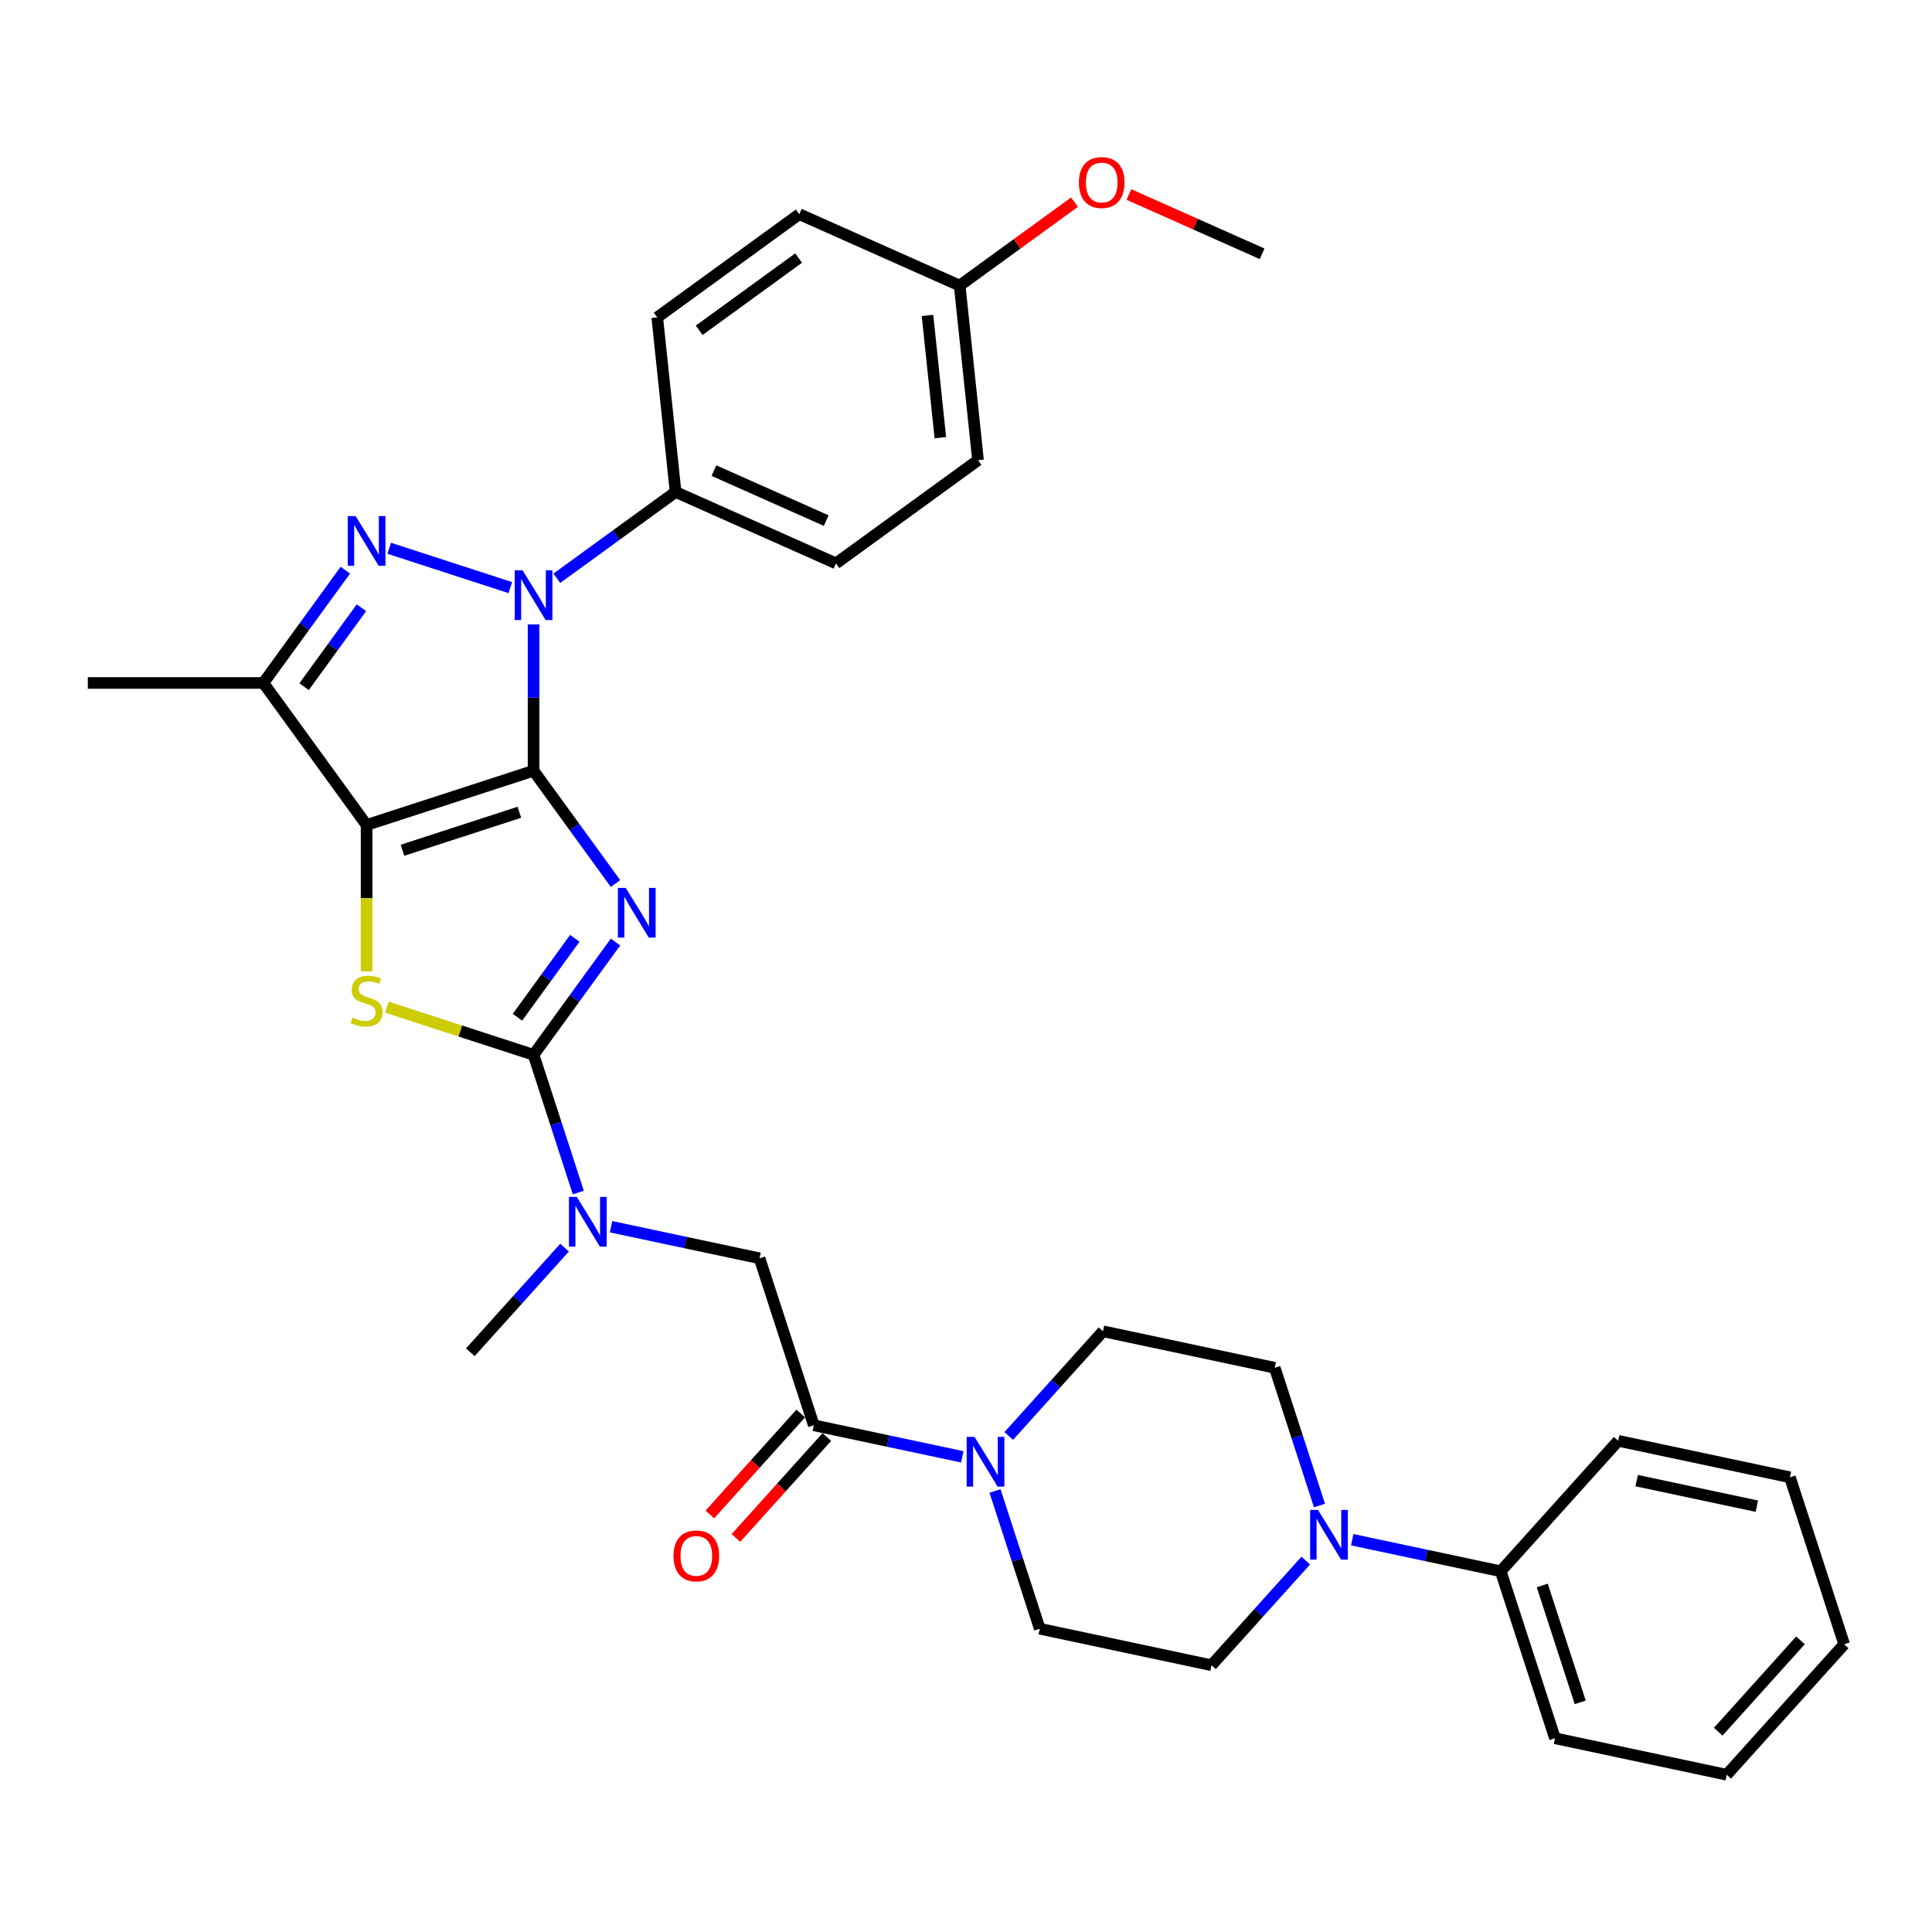 <?xml version='1.0' encoding='iso-8859-1'?>
<svg version='1.1' baseProfile='full'
              xmlns='http://www.w3.org/2000/svg'
                      xmlns:rdkit='http://www.rdkit.org/xml'
                      xmlns:xlink='http://www.w3.org/1999/xlink'
                  xml:space='preserve'
width='1000px' height='1000px' viewBox='0 0 1000 1000'>
<!-- END OF HEADER -->
<rect style='opacity:1.0;fill:#FFFFFF;stroke:none' width='1000' height='1000' x='0' y='0'> </rect>
<path class='bond-0' d='M 276.168,398.933 L 297.375,428.123' style='fill:none;fill-rule:evenodd;stroke:#000000;stroke-width:6px;stroke-linecap:butt;stroke-linejoin:miter;stroke-opacity:1' />
<path class='bond-0' d='M 297.375,428.123 L 318.583,457.312' style='fill:none;fill-rule:evenodd;stroke:#0000FF;stroke-width:6px;stroke-linecap:butt;stroke-linejoin:miter;stroke-opacity:1' />
<path class='bond-1' d='M 276.168,398.933 L 189.742,427.015' style='fill:none;fill-rule:evenodd;stroke:#000000;stroke-width:6px;stroke-linecap:butt;stroke-linejoin:miter;stroke-opacity:1' />
<path class='bond-1' d='M 268.821,420.431 L 208.322,440.088' style='fill:none;fill-rule:evenodd;stroke:#000000;stroke-width:6px;stroke-linecap:butt;stroke-linejoin:miter;stroke-opacity:1' />
<path class='bond-2' d='M 276.168,398.933 L 276.168,361.066' style='fill:none;fill-rule:evenodd;stroke:#000000;stroke-width:6px;stroke-linecap:butt;stroke-linejoin:miter;stroke-opacity:1' />
<path class='bond-2' d='M 276.168,361.066 L 276.168,323.199' style='fill:none;fill-rule:evenodd;stroke:#0000FF;stroke-width:6px;stroke-linecap:butt;stroke-linejoin:miter;stroke-opacity:1' />
<path class='bond-3' d='M 318.583,487.591 L 297.375,516.781' style='fill:none;fill-rule:evenodd;stroke:#0000FF;stroke-width:6px;stroke-linecap:butt;stroke-linejoin:miter;stroke-opacity:1' />
<path class='bond-3' d='M 297.375,516.781 L 276.168,545.97' style='fill:none;fill-rule:evenodd;stroke:#000000;stroke-width:6px;stroke-linecap:butt;stroke-linejoin:miter;stroke-opacity:1' />
<path class='bond-3' d='M 297.517,485.665 L 282.672,506.098' style='fill:none;fill-rule:evenodd;stroke:#0000FF;stroke-width:6px;stroke-linecap:butt;stroke-linejoin:miter;stroke-opacity:1' />
<path class='bond-3' d='M 282.672,506.098 L 267.827,526.53' style='fill:none;fill-rule:evenodd;stroke:#000000;stroke-width:6px;stroke-linecap:butt;stroke-linejoin:miter;stroke-opacity:1' />
<path class='bond-5' d='M 189.742,427.015 L 189.742,464.9' style='fill:none;fill-rule:evenodd;stroke:#000000;stroke-width:6px;stroke-linecap:butt;stroke-linejoin:miter;stroke-opacity:1' />
<path class='bond-5' d='M 189.742,464.9 L 189.742,502.785' style='fill:none;fill-rule:evenodd;stroke:#CCCC00;stroke-width:6px;stroke-linecap:butt;stroke-linejoin:miter;stroke-opacity:1' />
<path class='bond-6' d='M 189.742,427.015 L 136.328,353.497' style='fill:none;fill-rule:evenodd;stroke:#000000;stroke-width:6px;stroke-linecap:butt;stroke-linejoin:miter;stroke-opacity:1' />
<path class='bond-4' d='M 264.136,304.151 L 201.458,283.785' style='fill:none;fill-rule:evenodd;stroke:#0000FF;stroke-width:6px;stroke-linecap:butt;stroke-linejoin:miter;stroke-opacity:1' />
<path class='bond-12' d='M 288.2,299.318 L 318.943,276.982' style='fill:none;fill-rule:evenodd;stroke:#0000FF;stroke-width:6px;stroke-linecap:butt;stroke-linejoin:miter;stroke-opacity:1' />
<path class='bond-12' d='M 318.943,276.982 L 349.686,254.646' style='fill:none;fill-rule:evenodd;stroke:#000000;stroke-width:6px;stroke-linecap:butt;stroke-linejoin:miter;stroke-opacity:1' />
<path class='bond-9' d='M 276.168,545.97 L 287.749,581.613' style='fill:none;fill-rule:evenodd;stroke:#000000;stroke-width:6px;stroke-linecap:butt;stroke-linejoin:miter;stroke-opacity:1' />
<path class='bond-9' d='M 287.749,581.613 L 299.331,617.256' style='fill:none;fill-rule:evenodd;stroke:#0000FF;stroke-width:6px;stroke-linecap:butt;stroke-linejoin:miter;stroke-opacity:1' />
<path class='bond-34' d='M 276.168,545.97 L 238.217,533.639' style='fill:none;fill-rule:evenodd;stroke:#000000;stroke-width:6px;stroke-linecap:butt;stroke-linejoin:miter;stroke-opacity:1' />
<path class='bond-34' d='M 238.217,533.639 L 200.265,521.308' style='fill:none;fill-rule:evenodd;stroke:#CCCC00;stroke-width:6px;stroke-linecap:butt;stroke-linejoin:miter;stroke-opacity:1' />
<path class='bond-33' d='M 178.743,295.118 L 157.535,324.307' style='fill:none;fill-rule:evenodd;stroke:#0000FF;stroke-width:6px;stroke-linecap:butt;stroke-linejoin:miter;stroke-opacity:1' />
<path class='bond-33' d='M 157.535,324.307 L 136.328,353.497' style='fill:none;fill-rule:evenodd;stroke:#000000;stroke-width:6px;stroke-linecap:butt;stroke-linejoin:miter;stroke-opacity:1' />
<path class='bond-33' d='M 187.084,314.558 L 172.239,334.99' style='fill:none;fill-rule:evenodd;stroke:#0000FF;stroke-width:6px;stroke-linecap:butt;stroke-linejoin:miter;stroke-opacity:1' />
<path class='bond-33' d='M 172.239,334.99 L 157.394,355.423' style='fill:none;fill-rule:evenodd;stroke:#000000;stroke-width:6px;stroke-linecap:butt;stroke-linejoin:miter;stroke-opacity:1' />
<path class='bond-22' d='M 136.328,353.497 L 45.455,353.497' style='fill:none;fill-rule:evenodd;stroke:#000000;stroke-width:6px;stroke-linecap:butt;stroke-linejoin:miter;stroke-opacity:1' />
<path class='bond-7' d='M 421.219,737.715 L 393.137,651.29' style='fill:none;fill-rule:evenodd;stroke:#000000;stroke-width:6px;stroke-linecap:butt;stroke-linejoin:miter;stroke-opacity:1' />
<path class='bond-8' d='M 421.219,737.715 L 459.647,745.884' style='fill:none;fill-rule:evenodd;stroke:#000000;stroke-width:6px;stroke-linecap:butt;stroke-linejoin:miter;stroke-opacity:1' />
<path class='bond-8' d='M 459.647,745.884 L 498.075,754.052' style='fill:none;fill-rule:evenodd;stroke:#0000FF;stroke-width:6px;stroke-linecap:butt;stroke-linejoin:miter;stroke-opacity:1' />
<path class='bond-17' d='M 414.466,731.635 L 390.944,757.758' style='fill:none;fill-rule:evenodd;stroke:#000000;stroke-width:6px;stroke-linecap:butt;stroke-linejoin:miter;stroke-opacity:1' />
<path class='bond-17' d='M 390.944,757.758 L 367.422,783.882' style='fill:none;fill-rule:evenodd;stroke:#FF0000;stroke-width:6px;stroke-linecap:butt;stroke-linejoin:miter;stroke-opacity:1' />
<path class='bond-17' d='M 427.972,743.796 L 404.45,769.92' style='fill:none;fill-rule:evenodd;stroke:#000000;stroke-width:6px;stroke-linecap:butt;stroke-linejoin:miter;stroke-opacity:1' />
<path class='bond-17' d='M 404.45,769.92 L 380.928,796.043' style='fill:none;fill-rule:evenodd;stroke:#FF0000;stroke-width:6px;stroke-linecap:butt;stroke-linejoin:miter;stroke-opacity:1' />
<path class='bond-13' d='M 515.026,771.749 L 526.607,807.392' style='fill:none;fill-rule:evenodd;stroke:#0000FF;stroke-width:6px;stroke-linecap:butt;stroke-linejoin:miter;stroke-opacity:1' />
<path class='bond-13' d='M 526.607,807.392 L 538.188,843.035' style='fill:none;fill-rule:evenodd;stroke:#000000;stroke-width:6px;stroke-linecap:butt;stroke-linejoin:miter;stroke-opacity:1' />
<path class='bond-14' d='M 522.138,743.247 L 546.526,716.162' style='fill:none;fill-rule:evenodd;stroke:#0000FF;stroke-width:6px;stroke-linecap:butt;stroke-linejoin:miter;stroke-opacity:1' />
<path class='bond-14' d='M 546.526,716.162 L 570.913,689.077' style='fill:none;fill-rule:evenodd;stroke:#000000;stroke-width:6px;stroke-linecap:butt;stroke-linejoin:miter;stroke-opacity:1' />
<path class='bond-11' d='M 316.281,634.953 L 354.709,643.121' style='fill:none;fill-rule:evenodd;stroke:#0000FF;stroke-width:6px;stroke-linecap:butt;stroke-linejoin:miter;stroke-opacity:1' />
<path class='bond-11' d='M 354.709,643.121 L 393.137,651.29' style='fill:none;fill-rule:evenodd;stroke:#000000;stroke-width:6px;stroke-linecap:butt;stroke-linejoin:miter;stroke-opacity:1' />
<path class='bond-26' d='M 292.218,645.758 L 267.831,672.843' style='fill:none;fill-rule:evenodd;stroke:#0000FF;stroke-width:6px;stroke-linecap:butt;stroke-linejoin:miter;stroke-opacity:1' />
<path class='bond-26' d='M 267.831,672.843 L 243.443,699.928' style='fill:none;fill-rule:evenodd;stroke:#000000;stroke-width:6px;stroke-linecap:butt;stroke-linejoin:miter;stroke-opacity:1' />
<path class='bond-10' d='M 682.963,779.257 L 671.382,743.614' style='fill:none;fill-rule:evenodd;stroke:#0000FF;stroke-width:6px;stroke-linecap:butt;stroke-linejoin:miter;stroke-opacity:1' />
<path class='bond-10' d='M 671.382,743.614 L 659.801,707.971' style='fill:none;fill-rule:evenodd;stroke:#000000;stroke-width:6px;stroke-linecap:butt;stroke-linejoin:miter;stroke-opacity:1' />
<path class='bond-18' d='M 699.914,796.954 L 738.342,805.122' style='fill:none;fill-rule:evenodd;stroke:#0000FF;stroke-width:6px;stroke-linecap:butt;stroke-linejoin:miter;stroke-opacity:1' />
<path class='bond-18' d='M 738.342,805.122 L 776.77,813.29' style='fill:none;fill-rule:evenodd;stroke:#000000;stroke-width:6px;stroke-linecap:butt;stroke-linejoin:miter;stroke-opacity:1' />
<path class='bond-36' d='M 675.851,807.759 L 651.463,834.844' style='fill:none;fill-rule:evenodd;stroke:#0000FF;stroke-width:6px;stroke-linecap:butt;stroke-linejoin:miter;stroke-opacity:1' />
<path class='bond-36' d='M 651.463,834.844 L 627.076,861.929' style='fill:none;fill-rule:evenodd;stroke:#000000;stroke-width:6px;stroke-linecap:butt;stroke-linejoin:miter;stroke-opacity:1' />
<path class='bond-19' d='M 349.686,254.646 L 432.704,291.607' style='fill:none;fill-rule:evenodd;stroke:#000000;stroke-width:6px;stroke-linecap:butt;stroke-linejoin:miter;stroke-opacity:1' />
<path class='bond-19' d='M 369.531,243.587 L 427.643,269.46' style='fill:none;fill-rule:evenodd;stroke:#000000;stroke-width:6px;stroke-linecap:butt;stroke-linejoin:miter;stroke-opacity:1' />
<path class='bond-20' d='M 349.686,254.646 L 340.188,164.27' style='fill:none;fill-rule:evenodd;stroke:#000000;stroke-width:6px;stroke-linecap:butt;stroke-linejoin:miter;stroke-opacity:1' />
<path class='bond-15' d='M 538.188,843.035 L 627.076,861.929' style='fill:none;fill-rule:evenodd;stroke:#000000;stroke-width:6px;stroke-linecap:butt;stroke-linejoin:miter;stroke-opacity:1' />
<path class='bond-16' d='M 570.913,689.077 L 659.801,707.971' style='fill:none;fill-rule:evenodd;stroke:#000000;stroke-width:6px;stroke-linecap:butt;stroke-linejoin:miter;stroke-opacity:1' />
<path class='bond-27' d='M 776.77,813.29 L 804.851,899.716' style='fill:none;fill-rule:evenodd;stroke:#000000;stroke-width:6px;stroke-linecap:butt;stroke-linejoin:miter;stroke-opacity:1' />
<path class='bond-27' d='M 798.267,820.638 L 817.924,881.136' style='fill:none;fill-rule:evenodd;stroke:#000000;stroke-width:6px;stroke-linecap:butt;stroke-linejoin:miter;stroke-opacity:1' />
<path class='bond-28' d='M 776.77,813.29 L 837.576,745.758' style='fill:none;fill-rule:evenodd;stroke:#000000;stroke-width:6px;stroke-linecap:butt;stroke-linejoin:miter;stroke-opacity:1' />
<path class='bond-24' d='M 432.704,291.607 L 506.222,238.193' style='fill:none;fill-rule:evenodd;stroke:#000000;stroke-width:6px;stroke-linecap:butt;stroke-linejoin:miter;stroke-opacity:1' />
<path class='bond-23' d='M 340.188,164.27 L 413.706,110.856' style='fill:none;fill-rule:evenodd;stroke:#000000;stroke-width:6px;stroke-linecap:butt;stroke-linejoin:miter;stroke-opacity:1' />
<path class='bond-23' d='M 361.898,170.962 L 413.361,133.572' style='fill:none;fill-rule:evenodd;stroke:#000000;stroke-width:6px;stroke-linecap:butt;stroke-linejoin:miter;stroke-opacity:1' />
<path class='bond-21' d='M 496.723,147.817 L 413.706,110.856' style='fill:none;fill-rule:evenodd;stroke:#000000;stroke-width:6px;stroke-linecap:butt;stroke-linejoin:miter;stroke-opacity:1' />
<path class='bond-25' d='M 496.723,147.817 L 526.439,126.227' style='fill:none;fill-rule:evenodd;stroke:#000000;stroke-width:6px;stroke-linecap:butt;stroke-linejoin:miter;stroke-opacity:1' />
<path class='bond-25' d='M 526.439,126.227 L 556.156,104.637' style='fill:none;fill-rule:evenodd;stroke:#FF0000;stroke-width:6px;stroke-linecap:butt;stroke-linejoin:miter;stroke-opacity:1' />
<path class='bond-35' d='M 496.723,147.817 L 506.222,238.193' style='fill:none;fill-rule:evenodd;stroke:#000000;stroke-width:6px;stroke-linecap:butt;stroke-linejoin:miter;stroke-opacity:1' />
<path class='bond-35' d='M 480.073,163.274 L 486.722,226.537' style='fill:none;fill-rule:evenodd;stroke:#000000;stroke-width:6px;stroke-linecap:butt;stroke-linejoin:miter;stroke-opacity:1' />
<path class='bond-29' d='M 584.327,100.675 L 618.792,116.02' style='fill:none;fill-rule:evenodd;stroke:#FF0000;stroke-width:6px;stroke-linecap:butt;stroke-linejoin:miter;stroke-opacity:1' />
<path class='bond-29' d='M 618.792,116.02 L 653.258,131.365' style='fill:none;fill-rule:evenodd;stroke:#000000;stroke-width:6px;stroke-linecap:butt;stroke-linejoin:miter;stroke-opacity:1' />
<path class='bond-30' d='M 804.851,899.716 L 893.739,918.61' style='fill:none;fill-rule:evenodd;stroke:#000000;stroke-width:6px;stroke-linecap:butt;stroke-linejoin:miter;stroke-opacity:1' />
<path class='bond-31' d='M 837.576,745.758 L 926.464,764.652' style='fill:none;fill-rule:evenodd;stroke:#000000;stroke-width:6px;stroke-linecap:butt;stroke-linejoin:miter;stroke-opacity:1' />
<path class='bond-31' d='M 847.131,766.37 L 909.352,779.595' style='fill:none;fill-rule:evenodd;stroke:#000000;stroke-width:6px;stroke-linecap:butt;stroke-linejoin:miter;stroke-opacity:1' />
<path class='bond-37' d='M 893.739,918.61 L 954.545,851.078' style='fill:none;fill-rule:evenodd;stroke:#000000;stroke-width:6px;stroke-linecap:butt;stroke-linejoin:miter;stroke-opacity:1' />
<path class='bond-37' d='M 889.354,896.319 L 931.918,849.046' style='fill:none;fill-rule:evenodd;stroke:#000000;stroke-width:6px;stroke-linecap:butt;stroke-linejoin:miter;stroke-opacity:1' />
<path class='bond-32' d='M 926.464,764.652 L 954.545,851.078' style='fill:none;fill-rule:evenodd;stroke:#000000;stroke-width:6px;stroke-linecap:butt;stroke-linejoin:miter;stroke-opacity:1' />
<path  class='atom-1' d='M 323.894 459.584
L 332.327 473.215
Q 333.163 474.56, 334.508 476.995
Q 335.853 479.431, 335.925 479.576
L 335.925 459.584
L 339.342 459.584
L 339.342 485.319
L 335.816 485.319
L 326.765 470.416
Q 325.711 468.671, 324.584 466.672
Q 323.494 464.673, 323.167 464.055
L 323.167 485.319
L 319.822 485.319
L 319.822 459.584
L 323.894 459.584
' fill='#0000FF'/>
<path  class='atom-3' d='M 270.479 295.192
L 278.913 308.823
Q 279.749 310.168, 281.094 312.604
Q 282.438 315.039, 282.511 315.184
L 282.511 295.192
L 285.928 295.192
L 285.928 320.928
L 282.402 320.928
L 273.351 306.024
Q 272.297 304.28, 271.17 302.28
Q 270.08 300.281, 269.752 299.663
L 269.752 320.928
L 266.408 320.928
L 266.408 295.192
L 270.479 295.192
' fill='#0000FF'/>
<path  class='atom-5' d='M 184.054 267.111
L 192.487 280.742
Q 193.323 282.087, 194.668 284.522
Q 196.013 286.958, 196.085 287.103
L 196.085 267.111
L 199.502 267.111
L 199.502 292.846
L 195.976 292.846
L 186.925 277.943
Q 185.871 276.198, 184.744 274.199
Q 183.654 272.2, 183.327 271.582
L 183.327 292.846
L 179.982 292.846
L 179.982 267.111
L 184.054 267.111
' fill='#0000FF'/>
<path  class='atom-6' d='M 182.472 526.721
Q 182.763 526.83, 183.963 527.339
Q 185.162 527.848, 186.471 528.175
Q 187.816 528.466, 189.124 528.466
Q 191.56 528.466, 192.977 527.303
Q 194.395 526.103, 194.395 524.032
Q 194.395 522.614, 193.668 521.742
Q 192.977 520.869, 191.887 520.397
Q 190.796 519.924, 188.979 519.379
Q 186.689 518.688, 185.308 518.034
Q 183.963 517.38, 182.981 515.998
Q 182.036 514.617, 182.036 512.291
Q 182.036 509.056, 184.217 507.056
Q 186.434 505.057, 190.796 505.057
Q 193.777 505.057, 197.158 506.475
L 196.322 509.274
Q 193.232 508.001, 190.905 508.001
Q 188.397 508.001, 187.016 509.056
Q 185.635 510.073, 185.671 511.855
Q 185.671 513.236, 186.362 514.072
Q 187.089 514.908, 188.107 515.38
Q 189.161 515.853, 190.905 516.398
Q 193.232 517.125, 194.613 517.852
Q 195.994 518.579, 196.976 520.069
Q 197.994 521.523, 197.994 524.032
Q 197.994 527.594, 195.595 529.52
Q 193.232 531.411, 189.27 531.411
Q 186.98 531.411, 185.235 530.902
Q 183.527 530.429, 181.491 529.593
L 182.472 526.721
' fill='#CCCC00'/>
<path  class='atom-9' d='M 504.418 743.741
L 512.851 757.372
Q 513.687 758.717, 515.032 761.153
Q 516.377 763.588, 516.45 763.734
L 516.45 743.741
L 519.866 743.741
L 519.866 769.477
L 516.341 769.477
L 507.29 754.574
Q 506.235 752.829, 505.109 750.83
Q 504.018 748.83, 503.691 748.212
L 503.691 769.477
L 500.347 769.477
L 500.347 743.741
L 504.418 743.741
' fill='#0000FF'/>
<path  class='atom-10' d='M 298.561 619.528
L 306.994 633.159
Q 307.83 634.504, 309.175 636.94
Q 310.52 639.375, 310.593 639.52
L 310.593 619.528
L 314.009 619.528
L 314.009 645.264
L 310.484 645.264
L 301.433 630.36
Q 300.378 628.616, 299.252 626.616
Q 298.161 624.617, 297.834 623.999
L 297.834 645.264
L 294.49 645.264
L 294.49 619.528
L 298.561 619.528
' fill='#0000FF'/>
<path  class='atom-11' d='M 682.193 781.529
L 690.627 795.16
Q 691.463 796.505, 692.808 798.94
Q 694.152 801.376, 694.225 801.521
L 694.225 781.529
L 697.642 781.529
L 697.642 807.264
L 694.116 807.264
L 685.065 792.361
Q 684.011 790.616, 682.884 788.617
Q 681.794 786.618, 681.466 786
L 681.466 807.264
L 678.122 807.264
L 678.122 781.529
L 682.193 781.529
' fill='#0000FF'/>
<path  class='atom-18' d='M 348.599 805.32
Q 348.599 799.141, 351.652 795.688
Q 354.706 792.235, 360.413 792.235
Q 366.119 792.235, 369.173 795.688
Q 372.226 799.141, 372.226 805.32
Q 372.226 811.572, 369.136 815.135
Q 366.047 818.661, 360.413 818.661
Q 354.742 818.661, 351.652 815.135
Q 348.599 811.609, 348.599 805.32
M 360.413 815.753
Q 364.338 815.753, 366.447 813.136
Q 368.591 810.482, 368.591 805.32
Q 368.591 800.268, 366.447 797.723
Q 364.338 795.143, 360.413 795.143
Q 356.487 795.143, 354.342 797.687
Q 352.234 800.231, 352.234 805.32
Q 352.234 810.518, 354.342 813.136
Q 356.487 815.753, 360.413 815.753
' fill='#FF0000'/>
<path  class='atom-26' d='M 558.428 94.476
Q 558.428 88.297, 561.481 84.843
Q 564.534 81.39, 570.241 81.39
Q 575.948 81.39, 579.001 84.843
Q 582.055 88.297, 582.055 94.476
Q 582.055 100.728, 578.965 104.29
Q 575.875 107.816, 570.241 107.816
Q 564.571 107.816, 561.481 104.29
Q 558.428 100.764, 558.428 94.476
M 570.241 104.908
Q 574.167 104.908, 576.275 102.291
Q 578.42 99.638, 578.42 94.476
Q 578.42 89.424, 576.275 86.879
Q 574.167 84.298, 570.241 84.298
Q 566.315 84.298, 564.171 86.843
Q 562.063 89.387, 562.063 94.476
Q 562.063 99.674, 564.171 102.291
Q 566.315 104.908, 570.241 104.908
' fill='#FF0000'/>
</svg>
